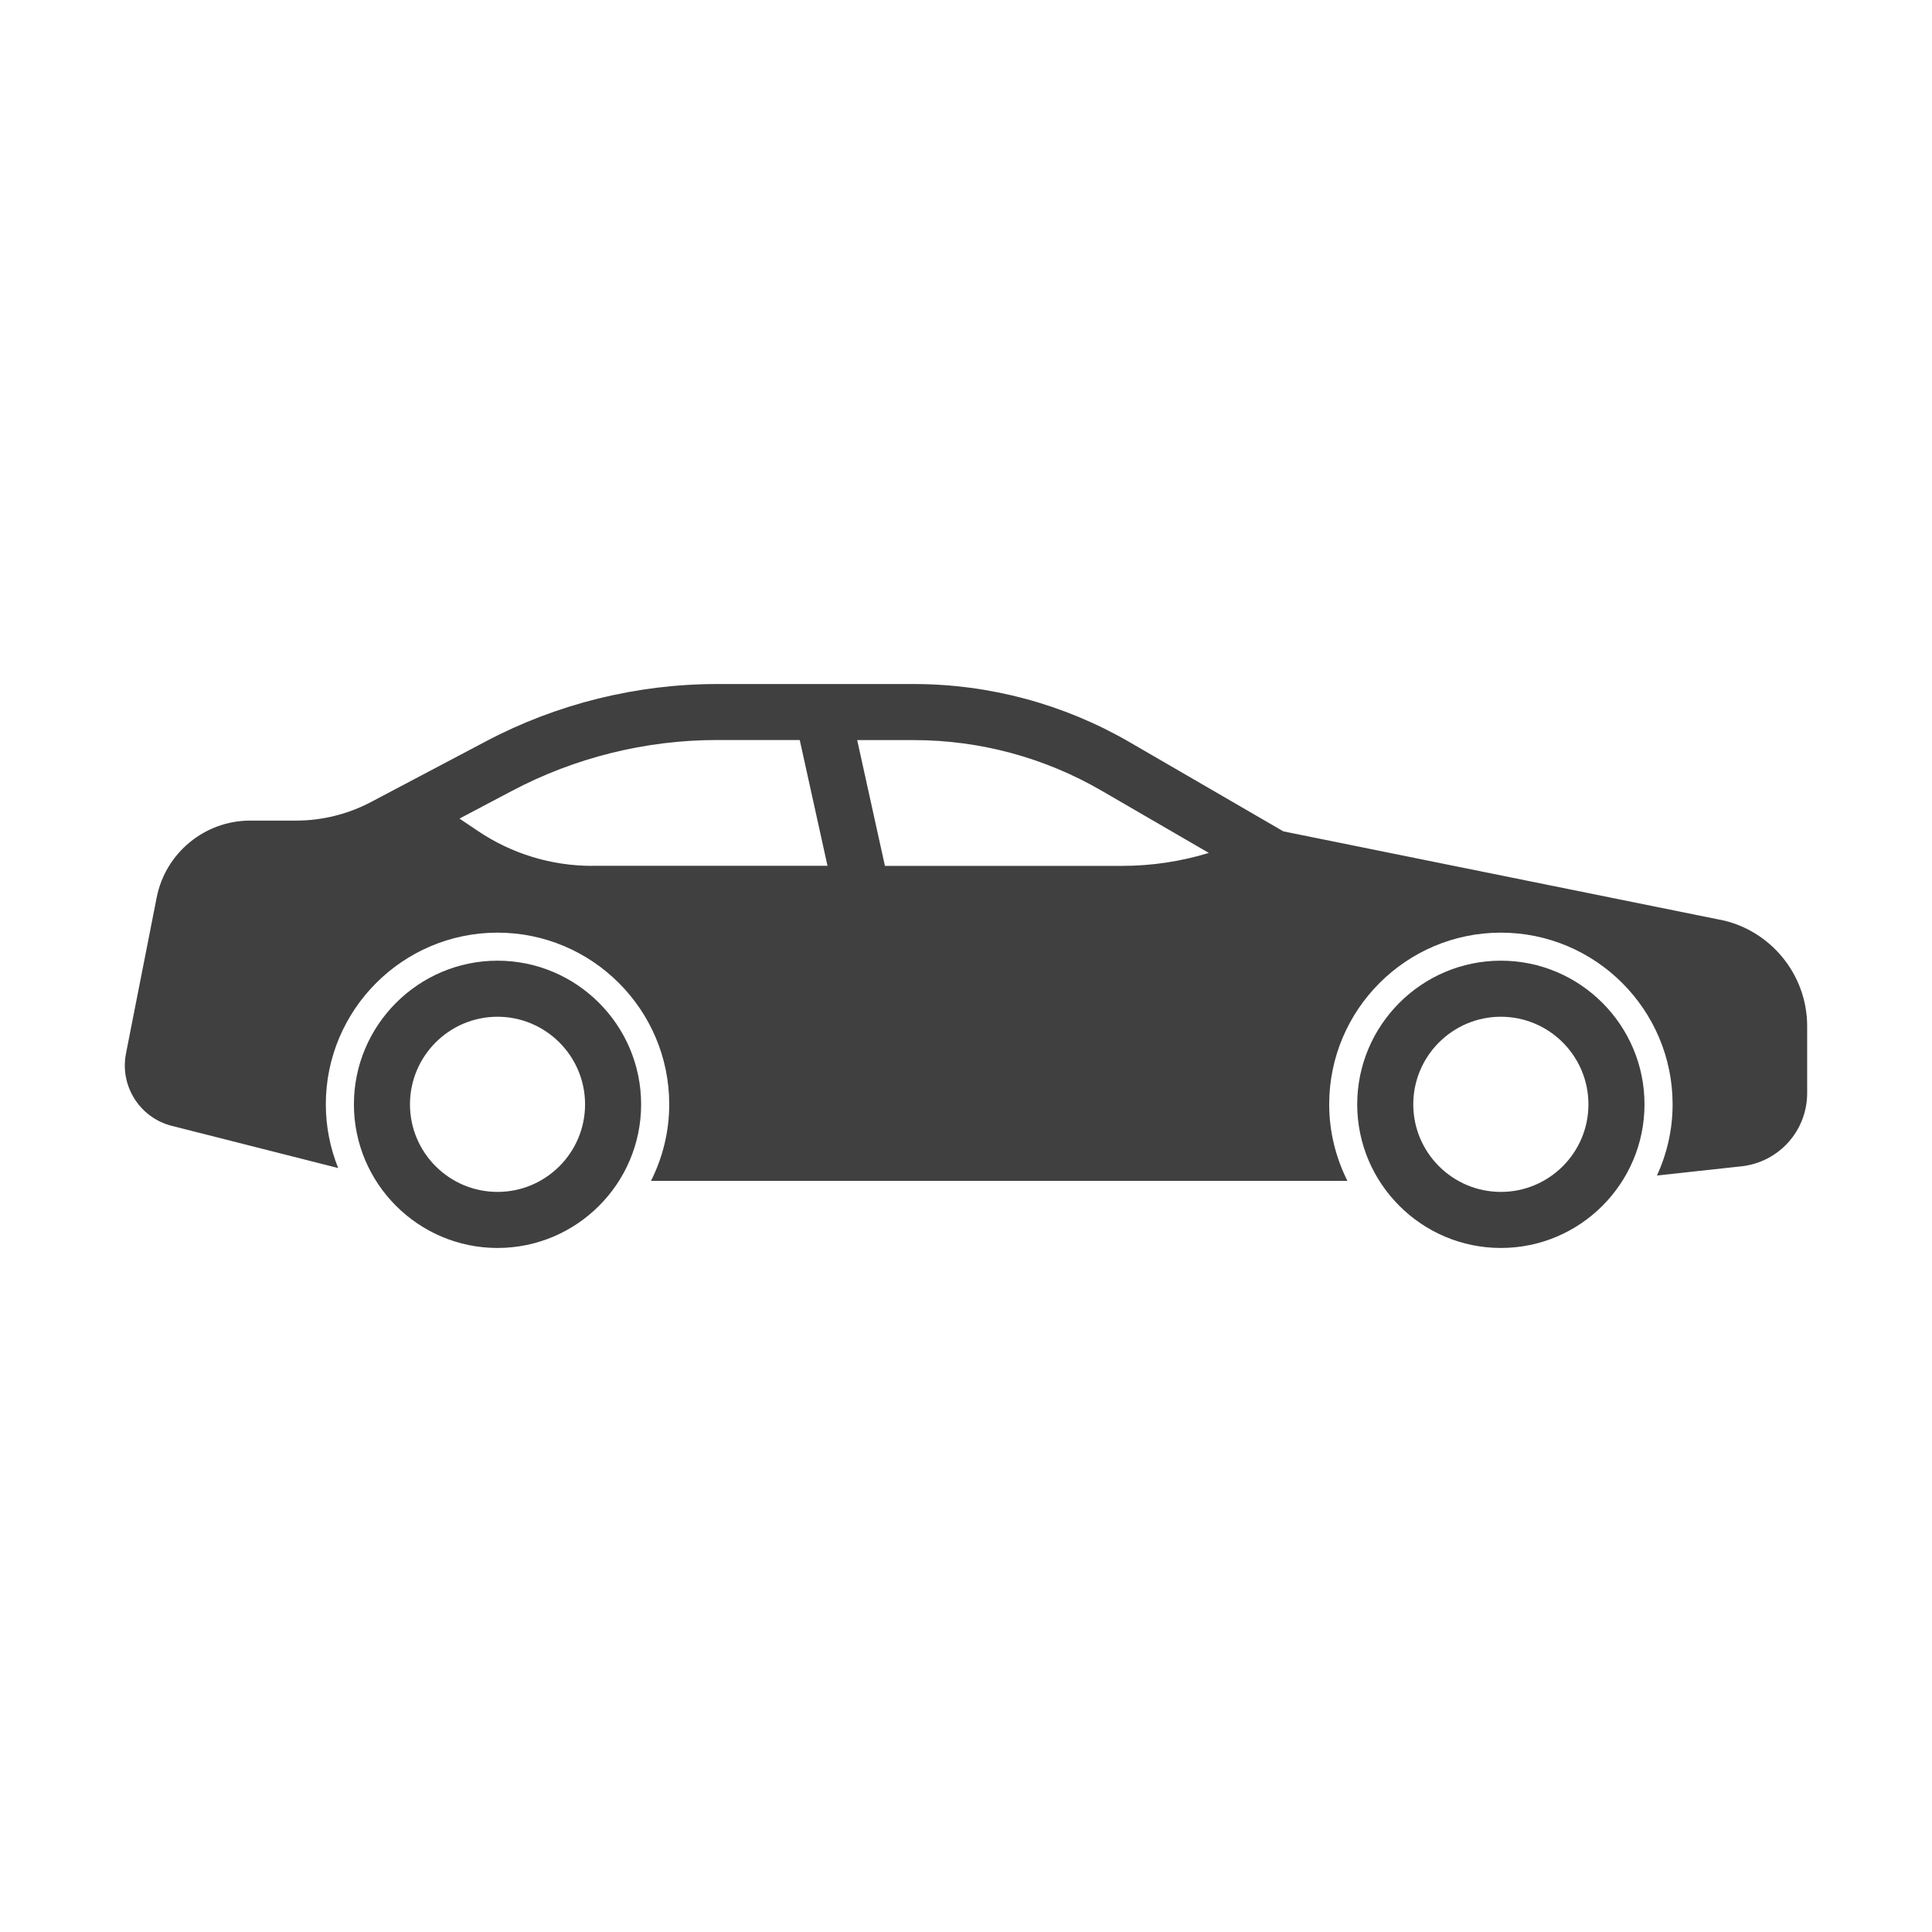 <?xml version="1.0" encoding="UTF-8"?>
<svg id="Camada_1" data-name="Camada 1" xmlns="http://www.w3.org/2000/svg" viewBox="0 0 268.8 268.8">
  <defs>
    <style>
      .cls-1 {
        fill: #404040;
      }
    </style>
  </defs>
  <path class="cls-1" d="m208.82,173.63c-11.02,0-19.99-8.97-19.99-19.98s8.97-19.99,19.99-19.99,19.98,8.97,19.98,19.99c0,11.02-8.97,19.98-19.98,19.98Zm0-32.17c-6.72,0-12.19,5.47-12.19,12.19s5.47,12.18,12.19,12.18,12.18-5.46,12.18-12.18-5.46-12.19-12.18-12.19Z"/>
  <path class="cls-1" d="m69.22,173.63c-11.02,0-19.98-8.97-19.98-19.98s8.97-19.99,19.98-19.99,19.98,8.97,19.98,19.99c0,11.02-8.97,19.98-19.98,19.98Zm0-32.17c-6.72,0-12.18,5.47-12.18,12.19s5.46,12.18,12.18,12.18,12.18-5.46,12.18-12.18-5.47-12.19-12.18-12.19Z"/>
  <path class="cls-1" d="m239.33,127.97l-60.77-12.3-21.41-12.42c-9.11-5.28-19.48-8.08-30.01-8.08h-27.39c-11.15,0-22.26,2.75-32.12,7.96l-16.04,8.47c-3.19,1.68-6.78,2.57-10.38,2.57h-6.41c-6.31,0-11.78,4.5-13,10.69l-4.27,21.7c-.89,4.52,1.91,8.95,6.37,10.08l23.15,5.87c-1.1-2.74-1.72-5.73-1.72-8.86,0-13.17,10.72-23.89,23.89-23.89s23.89,10.72,23.89,23.89c0,3.83-.93,7.44-2.54,10.65h96.9c-1.61-3.21-2.54-6.82-2.54-10.65,0-13.17,10.72-23.89,23.89-23.89s23.89,10.72,23.89,23.89c0,3.53-.79,6.88-2.18,9.9l11.76-1.28c5.21-.57,9.14-4.95,9.14-10.19v-9.32c0-7.16-5.09-13.38-12.1-14.8h0Zm-156.91-7.5c-5.7,0-11.22-1.68-15.95-4.87l-2.54-1.71,7.33-3.87c8.74-4.62,18.59-7.06,28.48-7.06h11.53l3.86,17.5h-32.71Zm73.73,0h-33.03l-3.86-17.5h7.88c9.15,0,18.17,2.43,26.09,7.02l14.96,8.68c-3.9,1.18-7.92,1.8-12.04,1.8h0Z"/>
</svg>